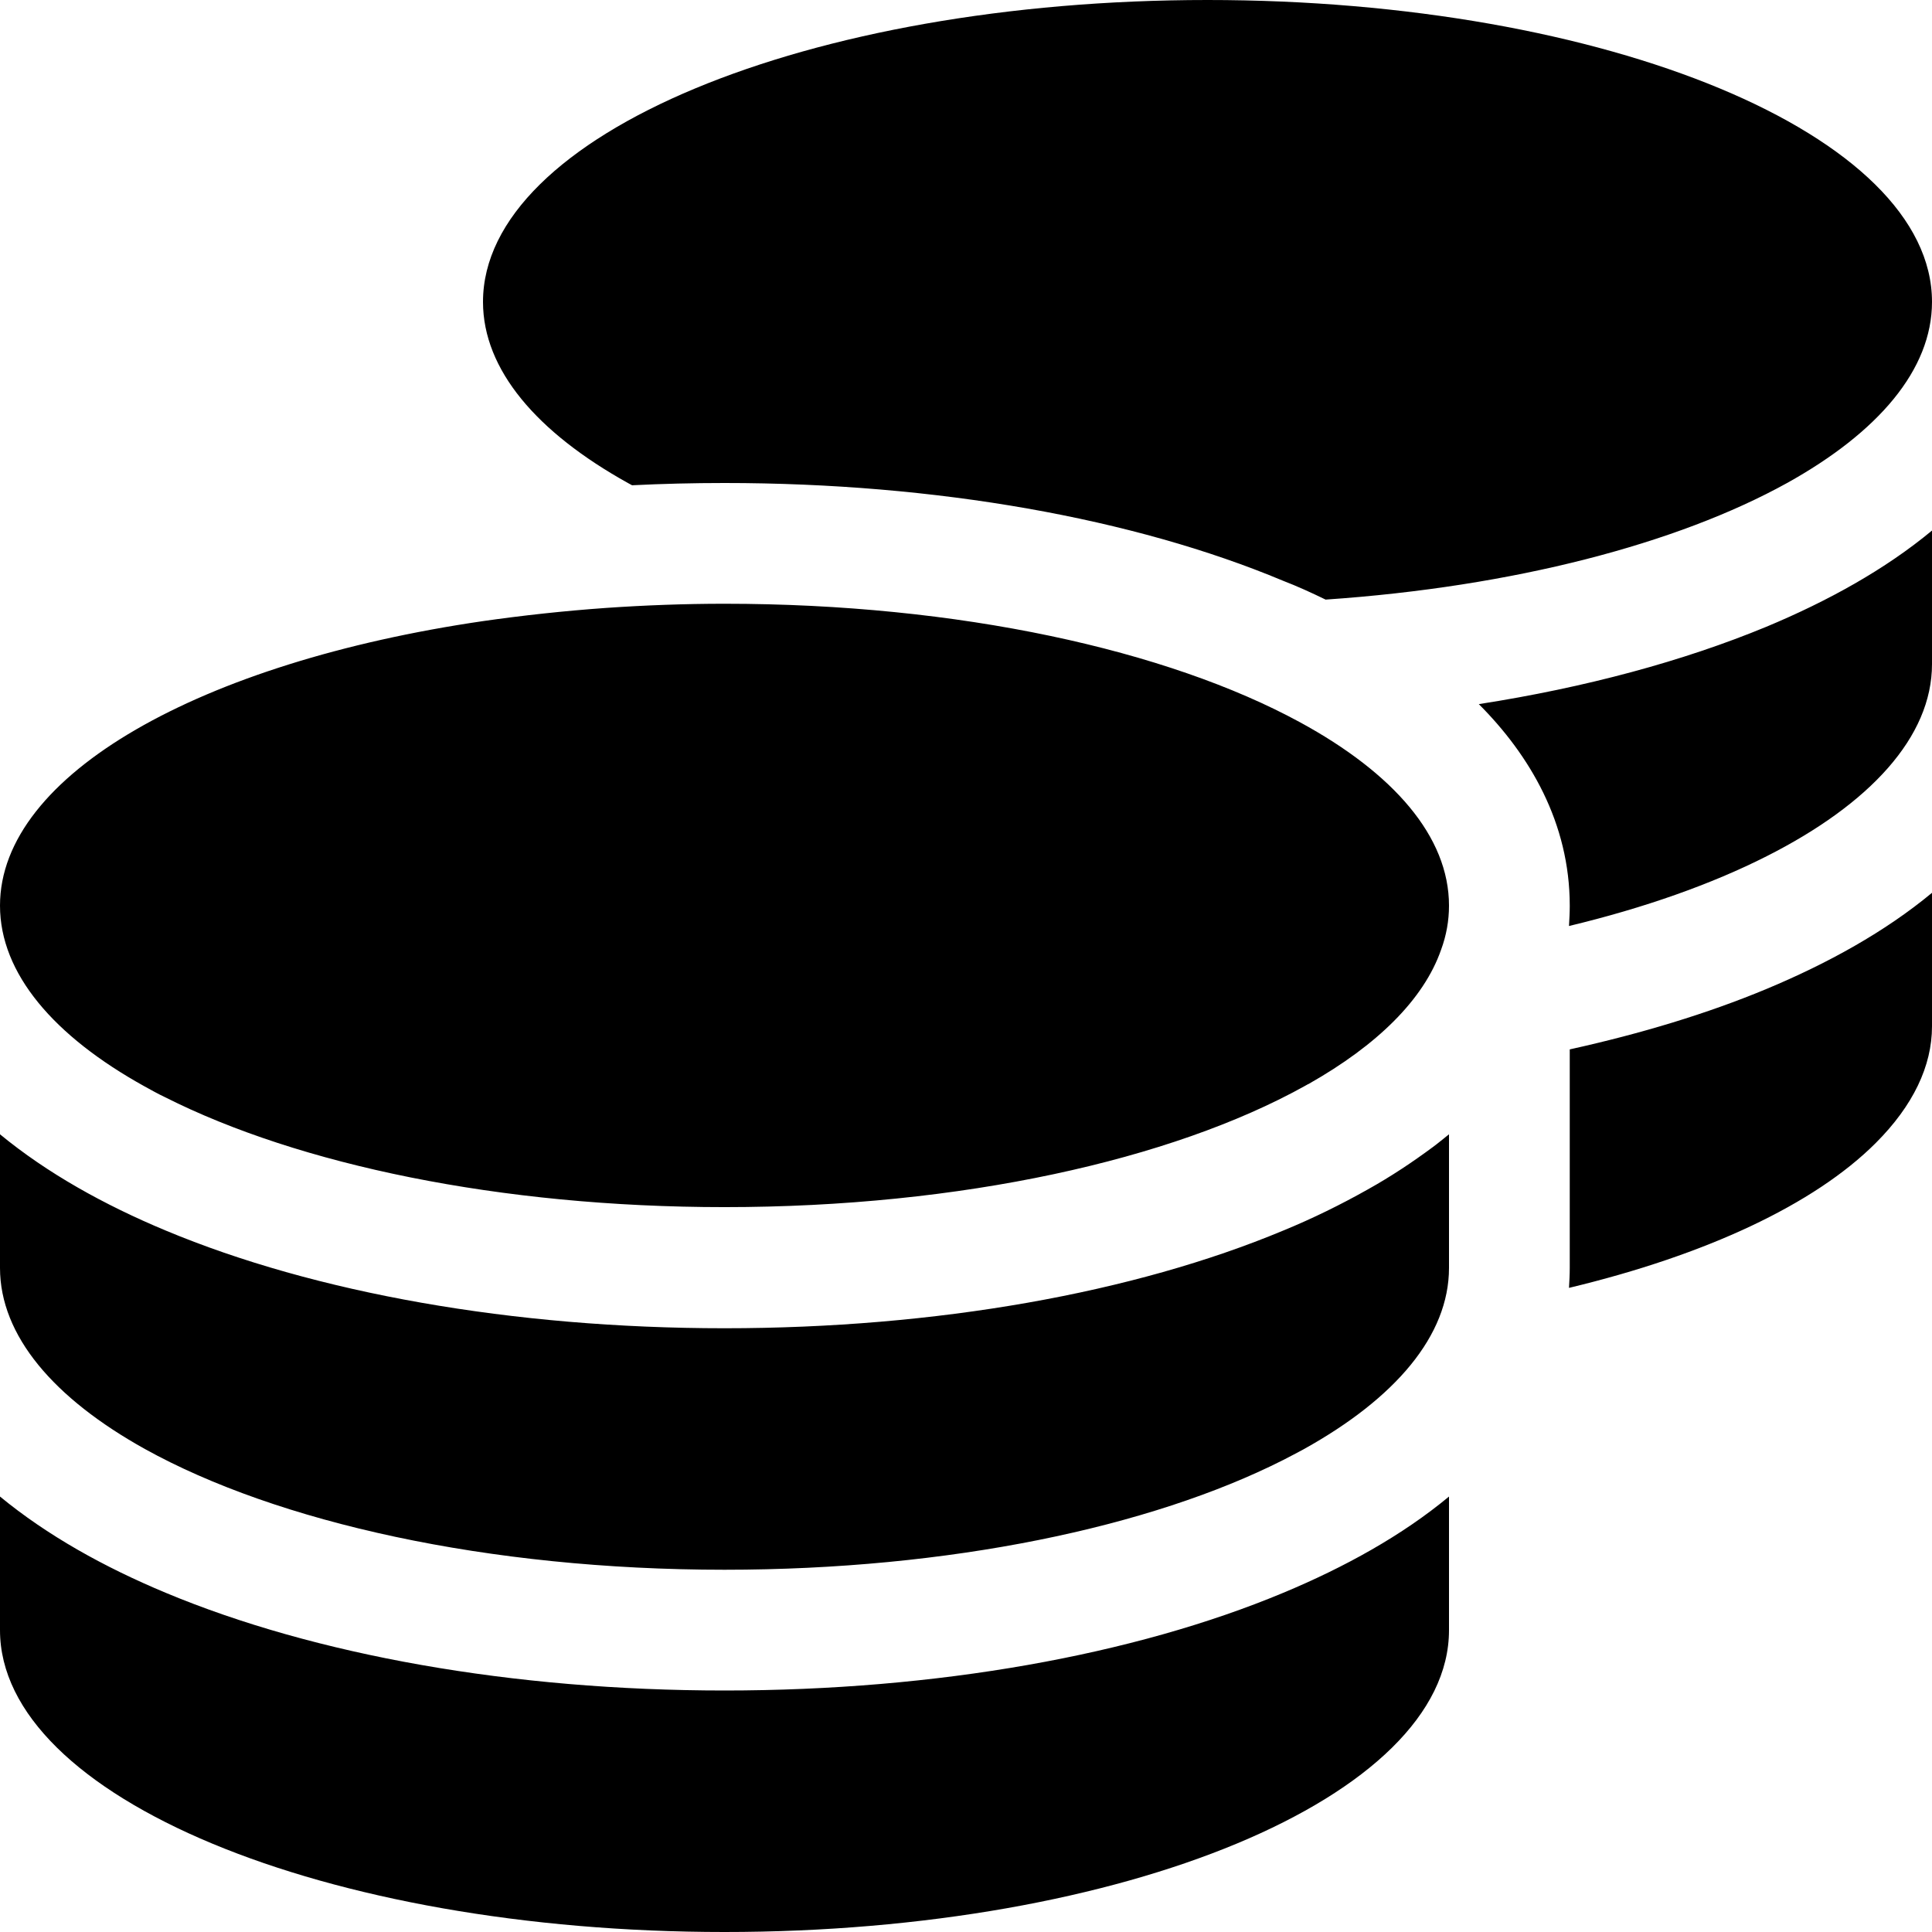 <svg xmlns="http://www.w3.org/2000/svg" viewBox="0 0 512 512"><!--! Font Awesome Free 6.5.2 by @fontawesome - https://fontawesome.com License - https://fontawesome.com/license/free (Icons: CC BY 4.0, Fonts: SIL OFL 1.1, Code: MIT License) Copyright 2024 Fonticons, Inc.--><path d="M512 80c0 18-14.3 34.6-38.4 48-29.1 16.1-72.5 27.5-122.3 30.9-3.7-1.8-7.4-3.5-11.3-5-39.4-16.5-91.8-25.9-148-25.9-8.3 0-16.4.2-24.5.6l-1.1-.6C142.3 114.6 128 98 128 80c0-44.2 86-80 192-80s192 35.8 192 80zm-351.3 81.1c10.2-.7 20.7-1.1 31.3-1.1 62.2 0 117.4 12.3 152.5 31.4 24.8 13.5 39.5 30.3 39.5 48.6 0 4-.7 7.9-2.1 11.7-4.6 13.2-17 25.3-35 35.5-.1.1-.3.1-.4.2-.3.2-.6.3-.9.5-35 19.4-90.8 32-153.6 32-59.6 0-112.9-11.3-148.2-29.1-1.9-.9-3.7-1.9-5.5-2.9C14.3 274.6 0 258 0 240c0-34.8 53.4-64.5 128-75.4 10.5-1.5 21.4-2.7 32.7-3.5zM416 240c0-21.9-10.6-39.9-24.1-53.4 28.3-4.4 54.2-11.4 76.2-20.5 16.3-6.8 31.5-15.2 43.9-25.5V176c0 19.3-16.5 37.1-43.8 50.9-14.6 7.4-32.4 13.7-52.4 18.5.1-1.8.2-3.5.2-5.3zm-32 96c0 18-14.3 34.6-38.4 48-1.8 1-3.6 1.9-5.5 2.9C304.9 404.7 251.6 416 192 416c-62.8 0-118.6-12.6-153.6-32C14.3 370.6 0 354 0 336v-35.4c12.5 10.3 27.6 18.7 43.9 25.5C83.4 342.6 135.8 352 192 352s108.6-9.4 148.1-25.9c7.8-3.2 15.3-6.9 22.4-10.9 6.1-3.4 11.8-7.2 17.2-11.2 1.5-1.1 2.9-2.3 4.3-3.4V336zm32 0v-57.9c19-4.2 36.5-9.5 52.1-16 16.3-6.8 31.5-15.2 43.9-25.5V272c0 10.5-5 21-14.9 30.9-16.3 16.3-45 29.7-81.3 38.4.1-1.7.2-3.5.2-5.3zM192 448c56.2 0 108.6-9.4 148.1-25.9 16.3-6.8 31.5-15.2 43.9-25.5V432c0 44.2-86 80-192 80S0 476.2 0 432v-35.4c12.5 10.3 27.6 18.7 43.9 25.5C83.4 438.6 135.8 448 192 448z"/></svg>